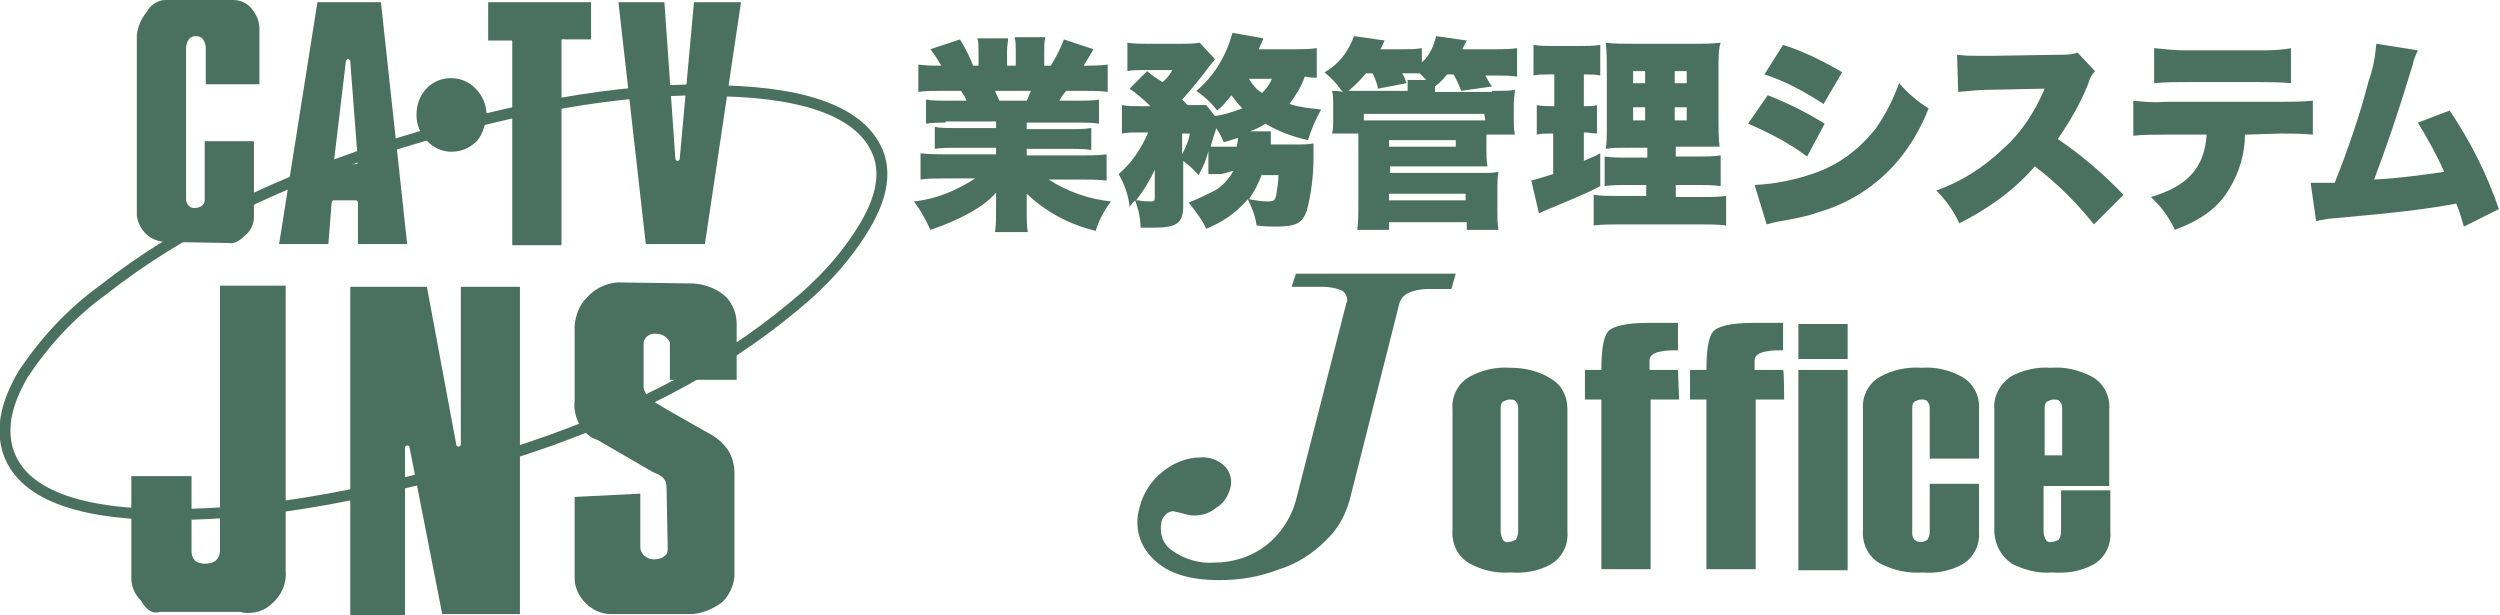 <?xml version="1.0" encoding="utf-8"?>
<!-- Generator: Adobe Illustrator 24.3.0, SVG Export Plug-In . SVG Version: 6.00 Build 0)  -->
<svg version="1.1" xmlns="http://www.w3.org/2000/svg" xmlns:xlink="http://www.w3.org/1999/xlink" x="0px" y="0px"
	 viewBox="0 0 228.4 56.2" style="enable-background:new 0 0 228.4 56.2;" xml:space="preserve">
<style type="text/css">
	.st0{fill:none;stroke:#497061;stroke-miterlimit:10;}
	.st1{fill:#497061;}
	.st2{fill:none;stroke:#497061;stroke-width:0.5;stroke-miterlimit:10;}
</style>
<g id="レイヤー_2">
</g>
<g id="レイヤー_1">
	<g id="レイヤー_2_1_">
		<path class="st0" d="M64.3,8.2c-7.9,0-17.2,1.6-27.6,4.8c-11,3.4-20.2,7.9-27.3,13.5c-2.9,2.1-5.3,4.7-7.3,7.7
			c-1.5,2.6-2,4.8-1.4,6.9c1.2,4,6.4,6,15.3,5.9c8.4,0,18.6-1.9,30.2-5.4c10.6-3.3,19.5-7.9,26.3-13.6c2.6-2.1,4.9-4.6,6.6-7.5
			c1.4-2.4,1.8-4.5,1.2-6.3C79,10.5,74.2,8.5,66,8.3l0,0C65.5,8.2,64.9,8.2,64.3,8.2z"/>
	</g>
	<g id="レイヤー_3">
		<path class="st1" d="M86.4,11.2c-0.6,0-1.2,0-1.8,0.1V9.1c0.6,0.1,1.2,0.1,1.8,0.1h1.9c-0.1-0.3-0.3-0.6-0.5-0.9h-1.6
			c-0.9,0-1.7,0-2.3,0.1V5.9C84.6,6,85.3,6,86,6c-0.3-0.5-0.6-1-1-1.5l2.7-0.9c0.5,0.8,0.9,1.6,1.2,2.4h0.5V4.8c0-0.5,0-0.9-0.1-1.3
			h2.8c0,0.3-0.1,0.7-0.1,1.2V6h0.8V4.6c0-0.4,0-0.8-0.1-1.2h2.8c-0.1,0.4-0.1,0.9-0.1,1.3V6h0.6c0.5-0.8,0.9-1.6,1.2-2.4l2.7,0.9
			c-0.4,0.7-0.6,1-0.9,1.5c0.7,0,1.4,0,2.2-0.1v2.5c-0.6-0.1-1.4-0.1-2.3-0.1h-1.5C97,8.8,97,8.8,96.8,9.2h1.8c0.6,0,1.2,0,1.8-0.1
			v2.2c-0.6-0.1-1.2-0.1-1.8-0.1h-4.8v0.6h4c0.6,0,1.2,0,1.9-0.1v2c-0.6-0.1-1.2-0.1-1.9-0.1h-4v0.6h4.9c0.8,0,1.6,0,2.4-0.1v2.4
			c-0.8-0.1-1.5-0.1-2.4-0.1h-2.9c1.7,1.1,3.7,1.8,5.7,2c-0.6,0.8-1.1,1.7-1.4,2.7c-2.4-0.6-4.5-1.7-6.3-3.4c0,0.4,0,0.7,0,1.1v0.6
			c0,0.6,0,1.2,0.1,1.8h-3c0.1-0.6,0.1-1.2,0.1-1.9v-0.6c0-0.5,0-0.5,0-1.1c-0.7,0.8-1.6,1.4-2.5,1.9c-1.1,0.6-2.3,1.1-3.5,1.5
			c-0.4-0.9-0.9-1.8-1.5-2.6c2-0.2,3.9-1,5.6-2.1h-2.6c-0.9,0-1.7,0-2.4,0.1v-2.4c0.8,0.1,1.6,0.1,2.4,0.1H91v-0.6h-3.8
			c-0.6,0-1.2,0-1.8,0.1v-2c0.6,0.1,1.2,0.1,1.8,0.1H91v-0.6H86.4z M93.8,9.2C94,8.8,94,8.7,94.2,8.3h-3.3c0.2,0.5,0.3,0.6,0.4,0.9
			H93.8z"/>
		<path class="st1" d="M111.6,15.9c-0.6,0-0.8,0-1.2,0v-2.1c-0.2,0.8-0.5,1.5-0.9,2.2c-0.4-0.5-0.9-0.9-1.4-1.3v4.1
			c0,1.6-0.6,2-2.7,2c-0.4,0-0.7,0-1.2,0c0-0.9-0.2-1.7-0.5-2.5c-0.2,0.2-0.3,0.3-0.5,0.6c-0.1-1.1-0.5-2.1-1-3
			c1.2-1,2.1-2.4,2.7-3.8h-0.9c-0.5,0-1,0-1.5,0.1V9.6c0.5,0.1,1.1,0.1,1.6,0.1h1c-0.6-0.6-1.2-1.1-1.9-1.6l1.6-1.6
			c0.6,0.5,0.8,0.6,1.4,1c0.4-0.3,0.7-0.7,0.9-1.1h-2.6c-0.5,0-1.1,0-1.5,0.1V3.9c0.6,0.1,1.2,0.1,1.8,0.1h3.1c0.6,0,1.1,0,1.7-0.1
			l1.4,1.5c-0.1,0.2-0.3,0.4-0.4,0.5c-0.8,1.1-1.7,2.2-2.6,3.2l0.5,0.5h0.3c0.5,0,0.9,0,1.4,0l0.8,1c0.8-0.1,1.7-0.4,2.5-0.7
			c-0.4-0.4-0.7-0.8-1-1.2c-0.4,0.5-0.8,1-1.3,1.4c-0.5-0.7-1.2-1.3-1.9-1.8c1.1-0.9,2-2.1,2.6-3.4c0.3-0.6,0.5-1.2,0.7-1.9l2.8,0.5
			c0,0.1,0,0.1-0.1,0.3c-0.1,0.2-0.2,0.5-0.3,0.7h3.2c0.7,0,1.4,0,2.1-0.1v2.7c-0.4,0-0.5,0-1.1-0.1c-0.3,0.9-0.8,1.7-1.4,2.5
			c0.9,0.3,1.9,0.4,2.9,0.5c-0.5,0.9-0.9,1.8-1.2,2.8c-1.4-0.3-2.7-0.8-3.9-1.5c-0.4,0.3-0.9,0.5-1.4,0.7h1.9c0,0.1,0,0.1,0,0.4
			s0,0.2,0,0.3c0,0.1,0,0.2,0,0.2c0,0.1,0,0.2,0,0.3h2.5c0.5,0,0.9,0,1.4-0.1c0,0.2,0,0.4,0,0.6c0,0.2,0,0.4,0,0.7
			c0,1.6-0.2,3.3-0.6,4.8c-0.4,1.2-1,1.5-2.8,1.5c-0.4,0-1.1,0-1.8-0.1c-0.1-0.8-0.4-1.6-0.8-2.4c-1,1.2-2.3,2.1-3.8,2.7
			c-0.4-0.9-1-1.6-1.6-2.4c0.8-0.3,1.6-0.7,2.4-1.1c0.7-0.4,1.3-1.1,1.7-1.8L111.6,15.9z M105.6,15.3c-0.5,1.1-1.1,2.1-1.8,3h0.2
			c0.4,0.1,0.7,0.1,1.1,0.1c0.4,0,0.4-0.1,0.4-0.4V15.3z M108,14.1c0.3-0.6,0.6-1.2,0.7-1.9H108V14.1z M113,13.4
			c0-0.2,0.1-0.5,0.1-0.7c0,0,0-0.1,0-0.1c-0.4,0.1-0.9,0.3-1.3,0.4c-0.2-0.5-0.4-0.9-0.7-1.3c0,0.1,0,0.1-0.3,1l-0.2,0.7
			c0.4,0,0.8,0,1.3,0L113,13.4z M115.3,15.9c-0.3,0.8-0.7,1.6-1.2,2.3c0.6,0.1,1.1,0.2,1.7,0.2c0.6,0,0.7-0.1,0.8-0.6
			c0.1-0.6,0.2-1.2,0.2-1.8H115.3z M114.1,7.2c0.3,0.5,0.7,1,1.2,1.3c0.4-0.4,0.7-0.8,0.9-1.3H114.1z"/>
		<path class="st1" d="M136.3,8.3c1.2,0,1.6,0,2.1-0.1c0,0.4-0.1,0.8-0.1,1.2V11c0,0.4,0,0.8,0.1,1.3h-2.6v1.4c0,0.5,0,1,0.1,1.5
			c-0.4,0-0.8,0-1.2,0h-7.7v0.6h8.5c0.5,0,0.9,0,1.4-0.1c-0.1,0.5-0.1,1-0.1,1.4v2.2c0,0.6,0,1.1,0.1,1.7H134v-0.7h-7.1v0.7H124
			c0.1-0.8,0.1-1.5,0.1-2.3v-6.5h-2.4c0.1-0.4,0.1-0.8,0.1-1.2V9.5c0-0.4,0-0.8-0.1-1.2c0.3,0,0.5,0,1,0.1l-0.2-0.2
			c-0.4-0.6-0.9-1.1-1.5-1.6c1.3-0.7,2.2-1.9,2.7-3.3l2.8,0.4c-0.2,0.4-0.2,0.5-0.4,0.8h2c0.6,0,1.2,0,1.8-0.1v1.3
			c0.7-0.6,1.1-1.5,1.3-2.4l2.8,0.4c-0.2,0.4-0.2,0.4-0.4,0.8h3c0.7,0,1.3,0,2-0.1v2.6c-0.6-0.1-1.3-0.1-1.9-0.1h-1
			c0.3,0.5,0.3,0.6,0.6,1l-2.8,0.4c-0.2-0.5-0.4-1-0.7-1.5h-0.6c-0.3,0.4-0.7,0.8-1.1,1.1v0.5H136.3z M124.8,6.7
			c-0.5,0.6-1,1.1-1.6,1.6h5.4V8c0-0.2,0-0.5,0-0.7h1.7c-0.3-0.3-0.4-0.4-0.6-0.6c-0.2,0-0.4,0-0.6,0h-1c0.2,0.3,0.3,0.6,0.4,0.9
			l-2.6,0.5c-0.1-0.5-0.3-1-0.5-1.4H124.8z M135.6,10.4h-11v0.6c0.3,0,0.4,0,0.8,0h9.2c0.4,0,0.7,0,1.1,0L135.6,10.4z M126.9,13.4
			h6.1v-0.6h-6.1L126.9,13.4z M126.9,18.3h7v-0.6h-7L126.9,18.3z"/>
		<path class="st1" d="M141.4,6.8c-0.4,0-0.9,0-1.3,0.1V4.1c0.6,0.1,1.2,0.1,1.8,0.1h2.5c0.6,0,1.2,0,1.8-0.1v2.8
			c-0.4-0.1-0.9-0.1-1.3-0.1h-0.2v2.9h0.1c0.4,0,0.8,0,1.1-0.1v2.6c-0.4,0-0.8-0.1-1.1-0.1h-0.1v2.6c0.6-0.3,0.8-0.3,1.5-0.7V17
			c-1.5,0.8-2.6,1.2-5.2,2.3l-0.4,0.2l-0.7-3c0.7-0.2,1.4-0.4,2-0.6v-3.7h-0.2c-0.4,0-0.9,0-1.3,0.1V9.6c0.5,0.1,1,0.1,1.4,0.1h0.2
			V6.8H141.4z M150.4,16.9h-1.7c-0.7,0-1.4,0-2.1,0.1v-2.7c0.7,0.1,1.4,0.1,2.1,0.1h1.8v-0.9h-1.6c-1.3,0-1.6,0-2.2,0.1
			c0.1-0.5,0.1-1.2,0.1-2.5V6.5c0-0.9,0-1.8-0.1-2.6c0.8,0.1,1.4,0.1,2.6,0.1h5.4c0.8,0,1.7,0,2.5-0.1C157,4.4,157,5.4,157,6.6v4.2
			c0,0.9,0,1.8,0.1,2.6c-0.6,0-0.7,0-1.8,0h-2.2v0.9h2c0.7,0,1.4,0,2.1-0.1V17c-0.7-0.1-1.4-0.1-2.1-0.1h-2V18h2.5
			c0.7,0,1.4,0,2.1-0.1v2.7c-0.8-0.1-1.6-0.1-2.4-0.1H148c-0.8,0-1.6,0-2.4,0.1v-2.8c0.7,0.1,1.3,0.1,2,0.1h2.8L150.4,16.9z
			 M149.2,6.5v1.1h1.1V6.5H149.2z M149.2,9.8V11h1.1V9.8H149.2z M153,7.6h1.1V6.5H153V7.6z M153,11h1.1V9.8H153V11z"/>
		<path class="st1" d="M161.5,8.7c1.8,0.7,3.6,1.6,5.2,2.6l-1.6,3c-1.6-1.2-3.5-2.2-5.4-3L161.5,8.7z M160.3,16.9
			c2-0.1,3.9-0.5,5.8-1.2c2.1-0.8,3.9-2.2,5.3-4c0.9-1.3,1.6-2.7,2.1-4.1c0.8,0.9,1.7,1.7,2.7,2.3c-0.7,1.8-1.7,3.5-2.9,4.9
			c-1.9,2.2-4.4,3.8-7.2,4.6c-1.1,0.4-2.3,0.6-3.4,0.8c-0.6,0.1-0.9,0.2-1.3,0.3L160.3,16.9z M162.9,4.1c1.9,0.6,3.7,1.5,5.4,2.5
			l-1.7,2.9c-1.7-1.1-3.5-2.1-5.4-2.7L162.9,4.1z"/>
		<path class="st1" d="M191.3,20.5c-1.6-2-3.4-3.8-5.4-5.3c-1.9,2.2-4.3,3.9-6.9,5.2c-0.5-1.1-1.2-2.1-2.1-3
			c2.3-0.8,4.3-2.1,6.1-3.8c1.7-1.5,2.9-3.4,3.8-5.5l-4.9,0.1c-1,0-2,0.1-3,0.2L178.8,5c0.7,0.1,1.3,0.1,2,0.1h1.1l6.4-0.1
			c0.5,0,1,0,1.5-0.2l1.6,1.7c-0.3,0.3-0.5,0.7-0.6,1.1c-0.7,1.8-1.7,3.5-2.8,5.1c2.2,1.5,4.2,3.2,6,5.1L191.3,20.5z"/>
		<path class="st1" d="M205.1,12.3c0,1.7-0.5,3.4-1.4,4.9c-1,1.7-2.4,2.8-5,3.8c-0.5-1.1-1.3-2.2-2.2-3c3.4-1,4.9-2.7,5.1-5.7h-3.9
			c-0.9,0-1.9,0-2.8,0.1V9.2c1,0.1,1.9,0.2,2.9,0.1h10.5c1,0,2,0,3-0.1v3.1c-1-0.1-2-0.1-2.9-0.1L205.1,12.3z M196.8,4.4
			c1,0.1,1.9,0.2,2.9,0.2h6.6c1,0,2,0,3-0.2v3.2c-1-0.1-2-0.1-2.9-0.1h-6.7c-1,0-1.9,0-2.9,0.1L196.8,4.4z"/>
		<path class="st1" d="M220.9,4.6c-0.2,0.4-0.4,0.9-0.5,1.4c-1.5,4.9-2.3,7.2-3.5,10.4c2.2-0.1,4.3-0.4,6.4-0.7
			c-0.7-1.6-1.5-3-2.4-4.5l2.9-1.1c1.9,2.8,3.4,5.8,4.5,9l-3.2,1.6c-0.2-0.7-0.4-1.4-0.7-2.1c-2.7,0.5-4.6,0.7-7.5,1l-4.3,0.4
			c-0.4,0.1-0.6,0.1-1,0.2l-0.5-3.5h0.6c0.2,0,0.3,0,0.5,0h0.6c0.2,0,0.3,0,0.5,0c1.2-3,2.3-6.2,3.1-9.3c0.4-1.1,0.6-2.2,0.7-3.4
			L220.9,4.6z"/>
		<path class="st1" d="M26.1,26.1v26.1c0.1,1.1-0.4,2.2-1.2,2.9c-0.6,0.6-1.4,0.9-2.2,0.9c-0.2,0-0.5,0-0.7-0.1h-7.4
			c-0.6,0.2-1.2-0.1-1.7-1c-0.6-0.6-0.9-1.3-0.9-2.1v-9.3h5.5v6.9c0,0.3,0.1,0.6,0.3,0.8c0.2,0.2,0.6,0.3,0.9,0.3
			c0.8,0,1.3-0.3,1.4-1.1V26.1H26.1z"/>
		<path class="st1" d="M58.5,50c0,0.6,0.6,1.1,1.2,1.1c0,0,0,0,0.1,0c0.3,0,0.7-0.1,0.9-0.3C61,50.6,61,50.4,61,50l-0.1-5.2
			c0-0.3,0-0.7-0.2-1c-0.2-0.3-0.6-0.5-0.9-0.6l-0.2-0.1l-5-2.9c-0.7-0.2-1.2-0.7-1.6-1.3c-0.4-0.7-0.6-1.5-0.5-2.3v-6.9
			c0.1-0.9,0.4-1.8,1.1-2.5c0.7-0.8,1.7-1.3,2.8-1.4l7,0.1c1.1,0.1,2.2,0.5,3,1.3c0.6,0.7,0.9,1.5,0.9,2.4v5.1h-6.1v-3.4
			c-0.2-0.5-0.7-0.8-1.2-0.8c-0.5-0.1-1.1,0.2-1.2,0.8c0,0,0,0.1,0,0.1v4c0.1,0.7,0.7,1.2,1.6,1.7l0.5,0.3c0.9,0.5,2.1,1.2,3.7,2.1
			c0.8,0.4,1.4,0.9,1.9,1.6c0.4,0.6,0.6,1.4,0.6,2.1v9.5c-0.1,0.9-0.5,1.7-1.1,2.3c-0.8,0.6-1.7,1-2.7,1.1h-7.5
			c-0.9,0-1.7-0.4-2.3-1c-0.6-0.6-1-1.4-1-2.3v-7.4l6-0.3L58.5,50z"/>
		<path class="st1" d="M67.7,0.2l-3.3,22.1H59L56.5,0.2h4.2l1,14.3c0,0.1,0.1,0.2,0.2,0.2s0.2-0.1,0.2-0.2l1.3-14.3H67.7z"/>
		<path class="st1" d="M54,0.2v3.4h-2.5c0-0.1-0.1,0-0.1,0c-0.1,0-0.1,0-0.1,0.1v18.7h-4.5V3.8c0-0.1,0-0.1-0.1-0.1h-2.1V0.2H54z"/>
		<path class="st1" d="M47.5,26.2v29.9h-7.1l-3-15.3c-0.1-0.1-0.1-0.1-0.2-0.1c-0.1,0-0.2,0.1-0.2,0.2v15.3h-5v-30H39l2.7,14.5
			c0.1,0.1,0.1,0.1,0.2,0.1c0.1,0,0.2-0.1,0.2-0.2V26.2H47.5z"/>
		<path class="st1" d="M44.2,10.5c0,0.8-0.3,1.6-0.8,2.2c-1.1,1.2-2.9,1.2-4.1,0.1c0,0-0.1-0.1-0.1-0.1c-0.6-0.6-0.9-1.4-0.9-2.2
			c-0.1-1.6,1.1-3,2.7-3.1c0.9-0.1,1.7,0.3,2.3,0.9C43.8,8.9,44.2,9.7,44.2,10.5z"/>
		<path class="st1" d="M34.8,0.2l2.4,22.1h-4.5v-3.8c0-0.1-0.1-0.2-0.2-0.2h-2c-0.1,0-0.2,0.1-0.2,0.2L30,22.3h-4.5L29,0.2H34.8z
			 M32.7,14.9v-0.1L32,5.6c0-0.1-0.1-0.2-0.2-0.2c-0.1,0-0.2,0.1-0.2,0.2l-1.1,9.2v0.1c0,0.1,0,0.1,0.1,0.1l0,0h1.8
			C32.5,15,32.6,15,32.7,14.9z"/>
		<path class="st1" d="M20.9,22.2L20.9,22.2l-5.7-0.1c-1.4,0-2.5-1-2.7-2.4V3.2c0.1-0.8,0.4-1.5,0.9-2.1C13.7,0.5,14.4,0,15.1,0h6.2
			C22,0,22.6,0.3,23,0.8c0.4,0.5,0.7,1.1,0.7,1.8v5.1h-4.9V4.3c-0.1-0.7-0.4-1-0.9-1s-0.8,0.3-0.9,1v13.9c0,0.4,0.3,0.8,0.7,0.8
			c0,0,0.1,0,0.1,0c0.5,0,0.9-0.3,0.9-0.7c0,0,0,0,0-0.1v-5.3h4.5v6.9c0,0.7-0.3,1.3-0.8,1.7C21.9,22,21.4,22.3,20.9,22.2z"/>
		<path class="st2" d="M44.2,10.5c0-0.8-0.3-1.6-0.9-2.2c-1.1-1.2-3-1.2-4.1-0.1c-0.6,0.6-0.9,1.4-0.9,2.3c0,0.8,0.3,1.6,0.9,2.2
			c1.1,1.2,2.9,1.2,4.1,0.1c0,0,0.1-0.1,0.1-0.1C43.9,12.1,44.1,11.3,44.2,10.5z"/>
	</g>
	<g id="レイヤー_7">
		<path class="st1" d="M143.2,48.6c0.1,1.2-0.5,2.4-1.6,3c-1.1,0.6-2.4,0.8-3.6,0.7c-1.3,0.1-2.6-0.2-3.7-0.8
			c-1.1-0.6-1.7-1.8-1.6-3.1v-11c-0.1-1.2,0.5-2.4,1.6-3c1.1-0.6,2.4-0.9,3.7-0.8c1.3,0,2.6,0.3,3.7,1c1,0.6,1.5,1.6,1.5,2.8V48.6z
			 M138.7,48.6V37.4c0-0.2,0-0.5-0.2-0.7c-0.1-0.2-0.4-0.2-0.6-0.2c-0.2,0-0.4,0.1-0.6,0.2c-0.2,0.2-0.2,0.4-0.2,0.7v11.2
			c0,0.2,0.1,0.5,0.2,0.7c0.1,0.2,0.4,0.3,0.6,0.2c0.2,0,0.4-0.1,0.6-0.2C138.6,49.1,138.7,48.8,138.7,48.6z"/>
		<path class="st1" d="M153.4,36.5h-2.6v15.5h-4.5V36.5h-1.5v-2.7h1.5c0-1.9,0.2-3,0.6-3.5s1.7-0.8,3.6-0.8h2.8V32
			c-0.5,0-1,0-1.5,0.1c-0.7,0.1-1.1,0.4-1.1,0.8v0.9h2.6L153.4,36.5L153.4,36.5z"/>
		<path class="st1" d="M163,36.5h-2.6v15.5h-4.5V36.5h-1.5v-2.7h1.5c0-1.9,0.2-3,0.6-3.5s1.7-0.8,3.6-0.8h2.8V32c-0.5,0-1,0-1.5,0.1
			c-0.7,0.1-1.1,0.4-1.1,0.8v0.9h2.6C163,33.8,163,36.5,163,36.5z"/>
		<path class="st1" d="M168.8,32.8h-4.5v-3.2h4.5V32.8z M168.8,52.1h-4.5V33.8h4.5V52.1z"/>
		<path class="st1" d="M180.8,48.6c0.1,1.2-0.5,2.4-1.6,3c-1.1,0.6-2.4,0.8-3.6,0.7c-1.3,0.1-2.6-0.2-3.8-0.8
			c-1.1-0.6-1.7-1.8-1.6-3.1v-11c-0.1-1.2,0.5-2.4,1.6-3c1.1-0.6,2.4-0.9,3.8-0.8c1.2-0.1,2.5,0.2,3.6,0.8c1.1,0.6,1.7,1.8,1.6,3
			v4.5h-4.5v-4.5c0-0.2,0-0.5-0.2-0.7c-0.1-0.2-0.4-0.2-0.6-0.2c-0.2,0-0.4,0.1-0.6,0.2c-0.2,0.2-0.2,0.4-0.2,0.7v11.2
			c0,0.2,0,0.5,0.2,0.7c0.3,0.3,0.8,0.3,1.2,0c0,0,0,0,0,0c0.1-0.2,0.2-0.4,0.2-0.7v-4.4h4.5V48.6z"/>
		<path class="st1" d="M192.8,48.6c0.1,1.2-0.5,2.4-1.6,3c-1.1,0.6-2.4,0.8-3.7,0.7c-1.3,0.1-2.5-0.2-3.7-0.8
			c-1-0.7-1.6-1.8-1.6-3.1v-11c-0.1-1.2,0.5-2.3,1.5-3c1.1-0.6,2.4-0.9,3.7-0.8c1.3-0.1,2.5,0.2,3.7,0.8c1.1,0.6,1.7,1.8,1.6,3v7h-6
			v4.2c0,0.2,0.1,0.5,0.2,0.7c0.1,0.2,0.4,0.3,0.6,0.2c0.2,0,0.4-0.1,0.6-0.2c0.1-0.2,0.2-0.4,0.2-0.7v-3.8h4.5L192.8,48.6
			L192.8,48.6z M188.4,41.6v-4.2c0-0.2,0-0.5-0.2-0.7c-0.1-0.2-0.4-0.2-0.6-0.2c-0.2,0-0.4,0.1-0.6,0.2c-0.2,0.2-0.2,0.4-0.2,0.7
			v4.2H188.4z"/>
		<path class="st1" d="M118.4,25H133l-0.4,1.4h-2.1c-0.6,0-1.3,0.1-1.9,0.4c-0.4,0.2-0.7,0.6-0.8,1.1l-4.5,17.8
			c-0.4,1.4-1.1,2.7-2.2,3.7c-1.2,1.2-2.6,2.1-4.2,2.6c-1.8,0.7-3.6,1-5.5,1c-2.7,0-4.7-0.6-6-1.9c-1.3-1.2-1.8-3-1.3-4.7
			c0.3-1.3,1.1-2.5,2.1-3.3c1-0.8,2.2-1.3,3.4-1.3c0.8-0.1,1.7,0.2,2.3,0.8c0.5,0.5,0.7,1.3,0.5,2c-0.2,0.7-0.6,1.4-1.3,1.8
			c-0.6,0.5-1.3,0.7-2,0.7c-0.4,0-0.7-0.1-1.1-0.2c-0.3-0.1-0.5-0.1-0.8-0.2c-0.2,0-0.5,0.1-0.7,0.3c-0.2,0.2-0.4,0.5-0.4,0.8
			c-0.2,1,0.2,2,1,2.5c1.1,0.8,2.5,1.2,3.8,1.1c1.7,0,3.4-0.5,4.8-1.6c1.4-1.1,2.4-2.7,2.8-4.5l4.5-17.6c0.2-0.4,0-0.8-0.3-1.1
			c-0.6-0.3-1.3-0.4-1.9-0.4H118L118.4,25z"/>
	</g>
</g>
</svg>
